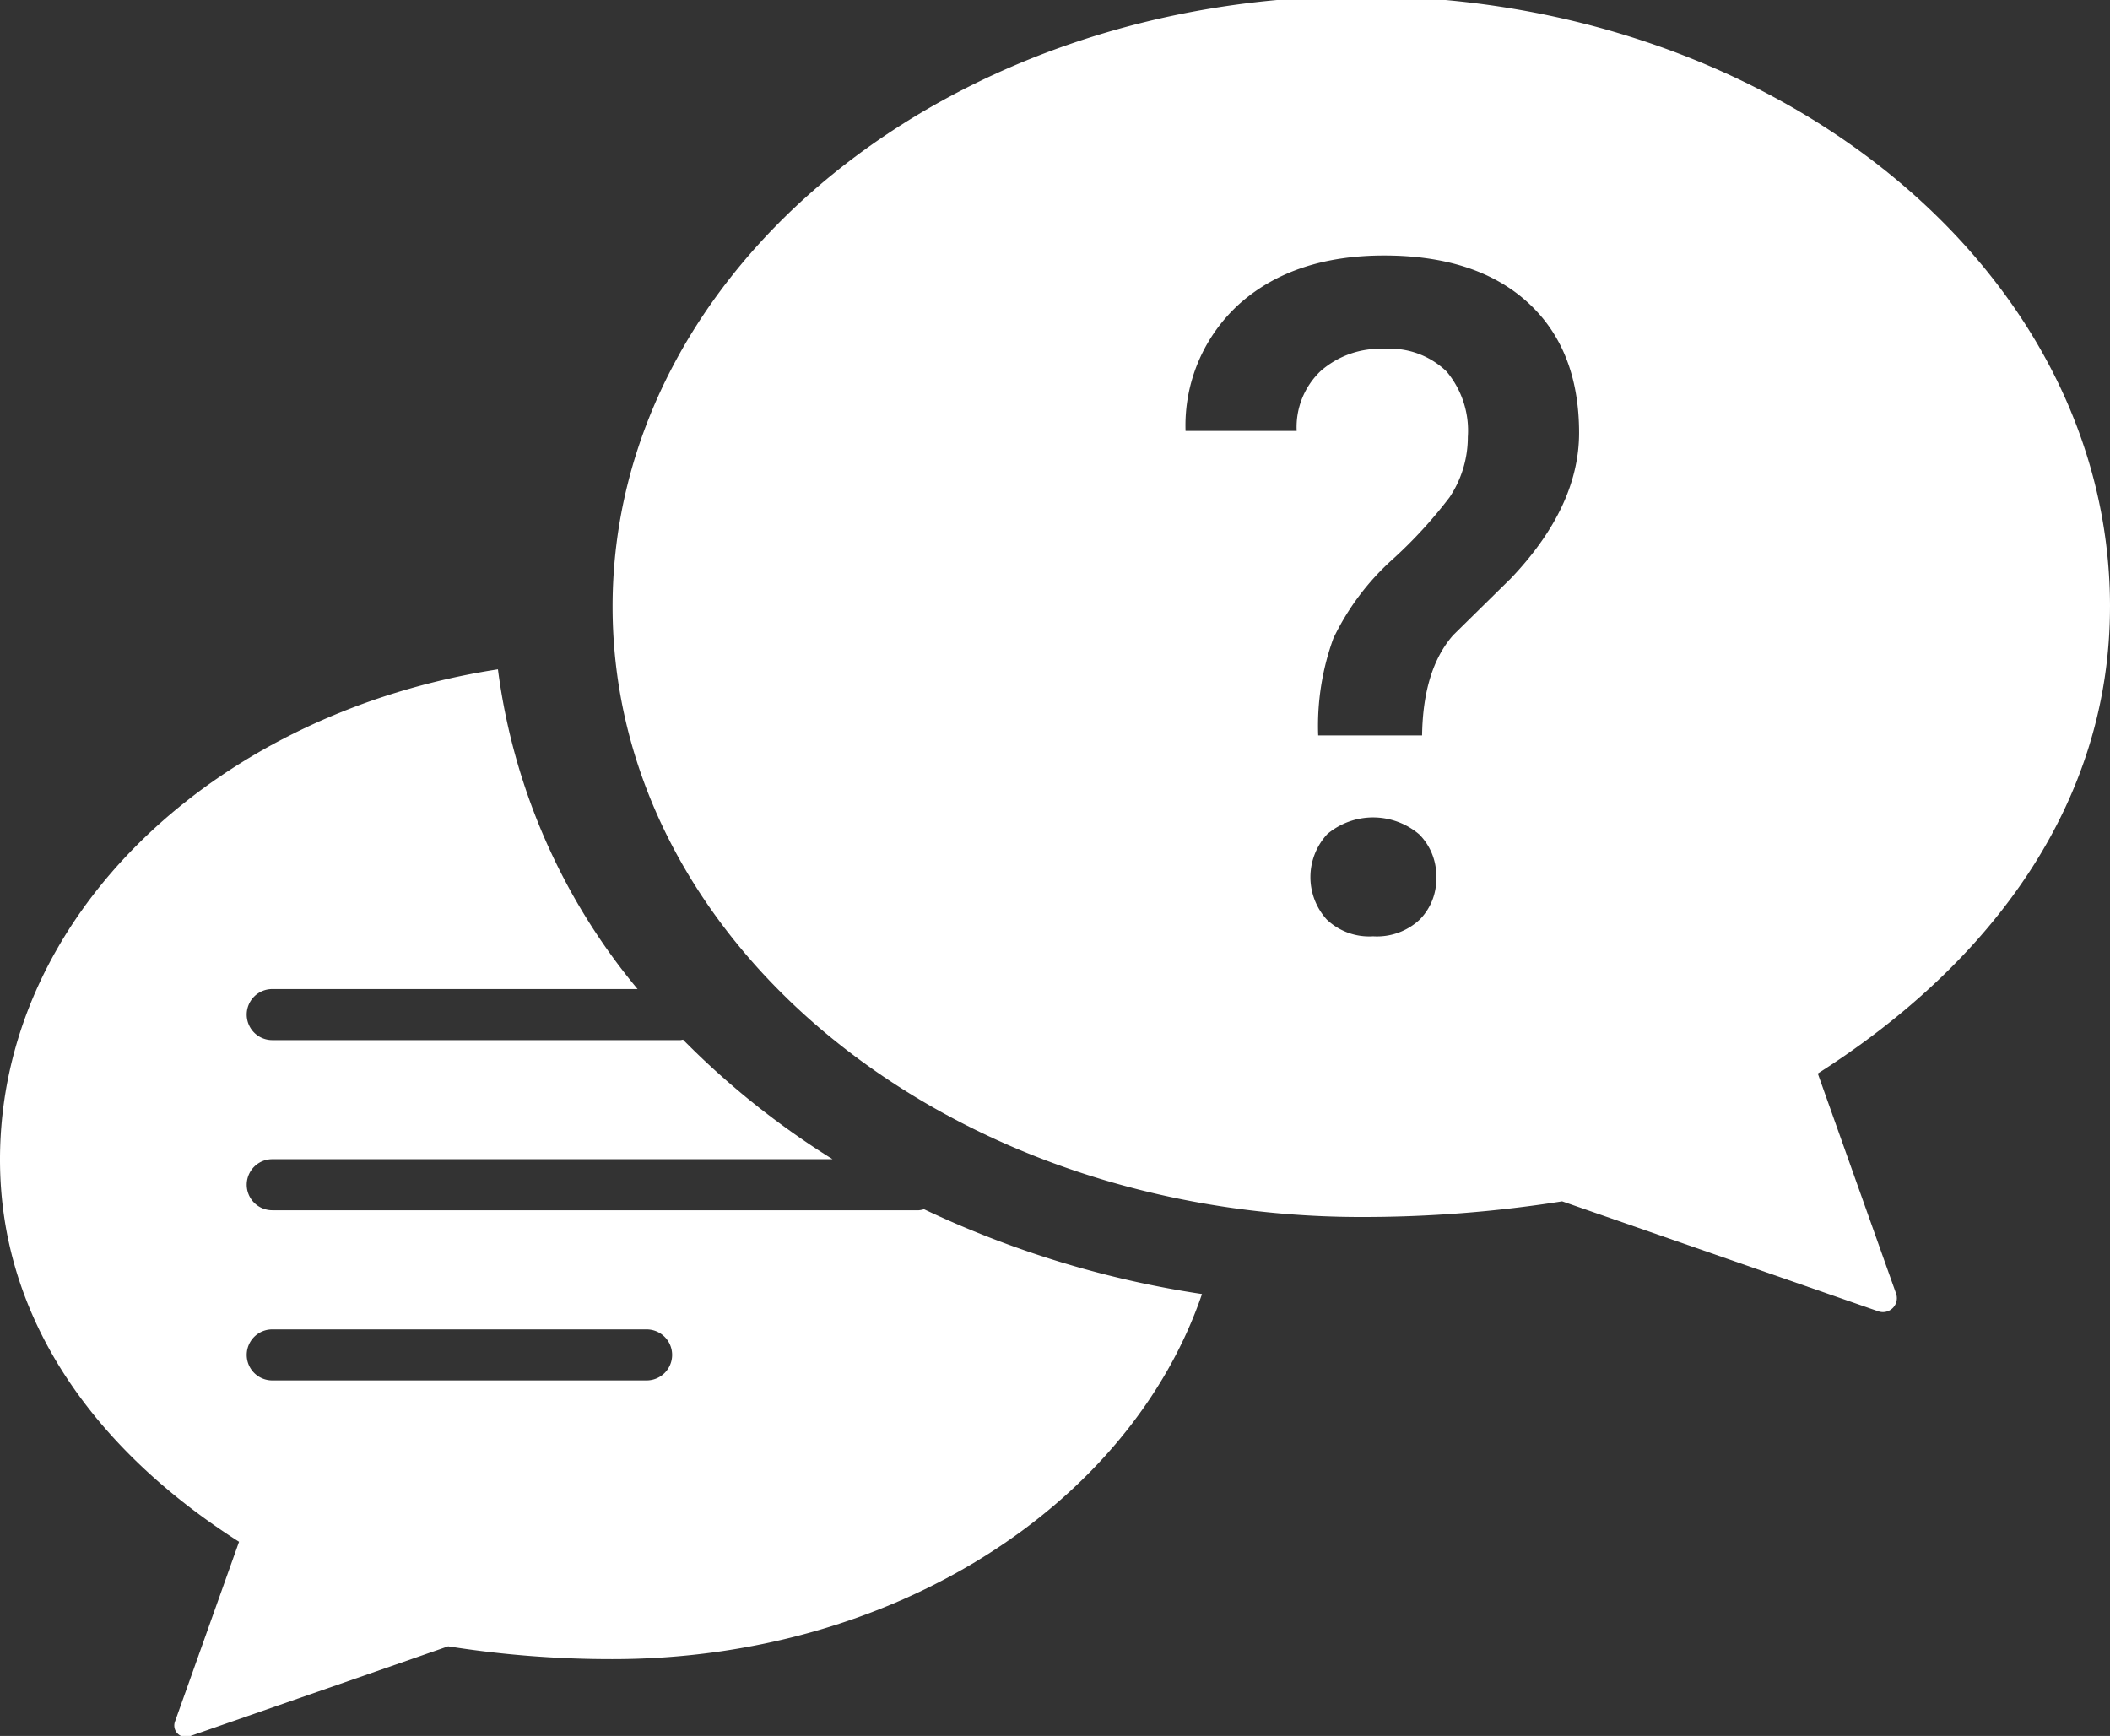 <?xml version="1.0" encoding="UTF-8"?>
<svg xmlns="http://www.w3.org/2000/svg" xmlns:xlink="http://www.w3.org/1999/xlink" width="158" height="130" viewBox="0 0 158 130">
  <rect x="0" y="0" width="158" height="130" fill="#333333" stroke="none"/>
  <defs>
    <clipPath id="clip-path">
      <rect id="Rectangle_33" data-name="Rectangle 33" width="158" height="130" transform="translate(0 0.285)" fill="#fff"></rect>
    </clipPath>
  </defs>
  <g id="Group_46" data-name="Group 46" transform="translate(0 -0.285)">
    <g id="Group_45" data-name="Group 45" clip-path="url(#clip-path)">
      <path id="Path_11" data-name="Path 11" d="M135.355,45.711C135.355,20.459,110.26,0,79.29,0S23.226,20.459,23.226,45.711,48.32,91.421,79.29,91.421A95.665,95.665,0,0,0,94.332,90.25l23.676,8.236a1.044,1.044,0,0,0,1.327-1.335l-5.86-16.473c13.124-8.368,21.879-20.329,21.879-34.965M83.675,69.143a4.684,4.684,0,0,1-3.5,1.26,4.609,4.609,0,0,1-3.474-1.26,4.736,4.736,0,0,1,.049-6.4,5.335,5.335,0,0,1,6.889.034A4.409,4.409,0,0,1,84.905,66a4.319,4.319,0,0,1-1.23,3.142M90.39,43.7l-4.217,4.149q-2.26,2.571-2.329,7.509h-7.78A19.162,19.162,0,0,1,77.2,48.093a18.945,18.945,0,0,1,4.469-5.951,34.339,34.339,0,0,0,4.23-4.614,8.1,8.1,0,0,0,1.369-4.515,6.885,6.885,0,0,0-1.594-4.91A6.1,6.1,0,0,0,81,26.412a6.725,6.725,0,0,0-4.748,1.655,5.794,5.794,0,0,0-1.8,4.489H66.131a12.268,12.268,0,0,1,4.13-9.6Q74.316,19.42,81,19.42q6.885,0,10.74,3.5T95.6,32.692q0,5.593-5.206,11.011" transform="translate(22.645 -0.001)" fill="#fff"></path>
      <path id="Path_12" data-name="Path 12" d="M69.19,65.954a1.782,1.782,0,0,1-.383.077H20.386a1.911,1.911,0,0,1,0-3.822H62.343a61.073,61.073,0,0,1-11.2-8.955,1.73,1.73,0,0,1-.176.036H20.386a1.912,1.912,0,0,1,0-3.824H47.742A46.822,46.822,0,0,1,37.286,25.524C16.057,28.8,0,43.98,0,62.247,0,74.224,7.163,84.01,17.9,90.857l-4.8,13.475a.856.856,0,0,0,1.086,1.094l19.371-6.739a78.235,78.235,0,0,0,12.308.958c21.057,0,38.751-11.574,44.143-27.34A74.257,74.257,0,0,1,69.19,65.954M48.419,78.774H20.386a1.911,1.911,0,0,1,0-3.822H48.419a1.911,1.911,0,1,1,0,3.822" transform="translate(0 24.885)" fill="#fff"></path>
    </g>
  </g>
</svg>
